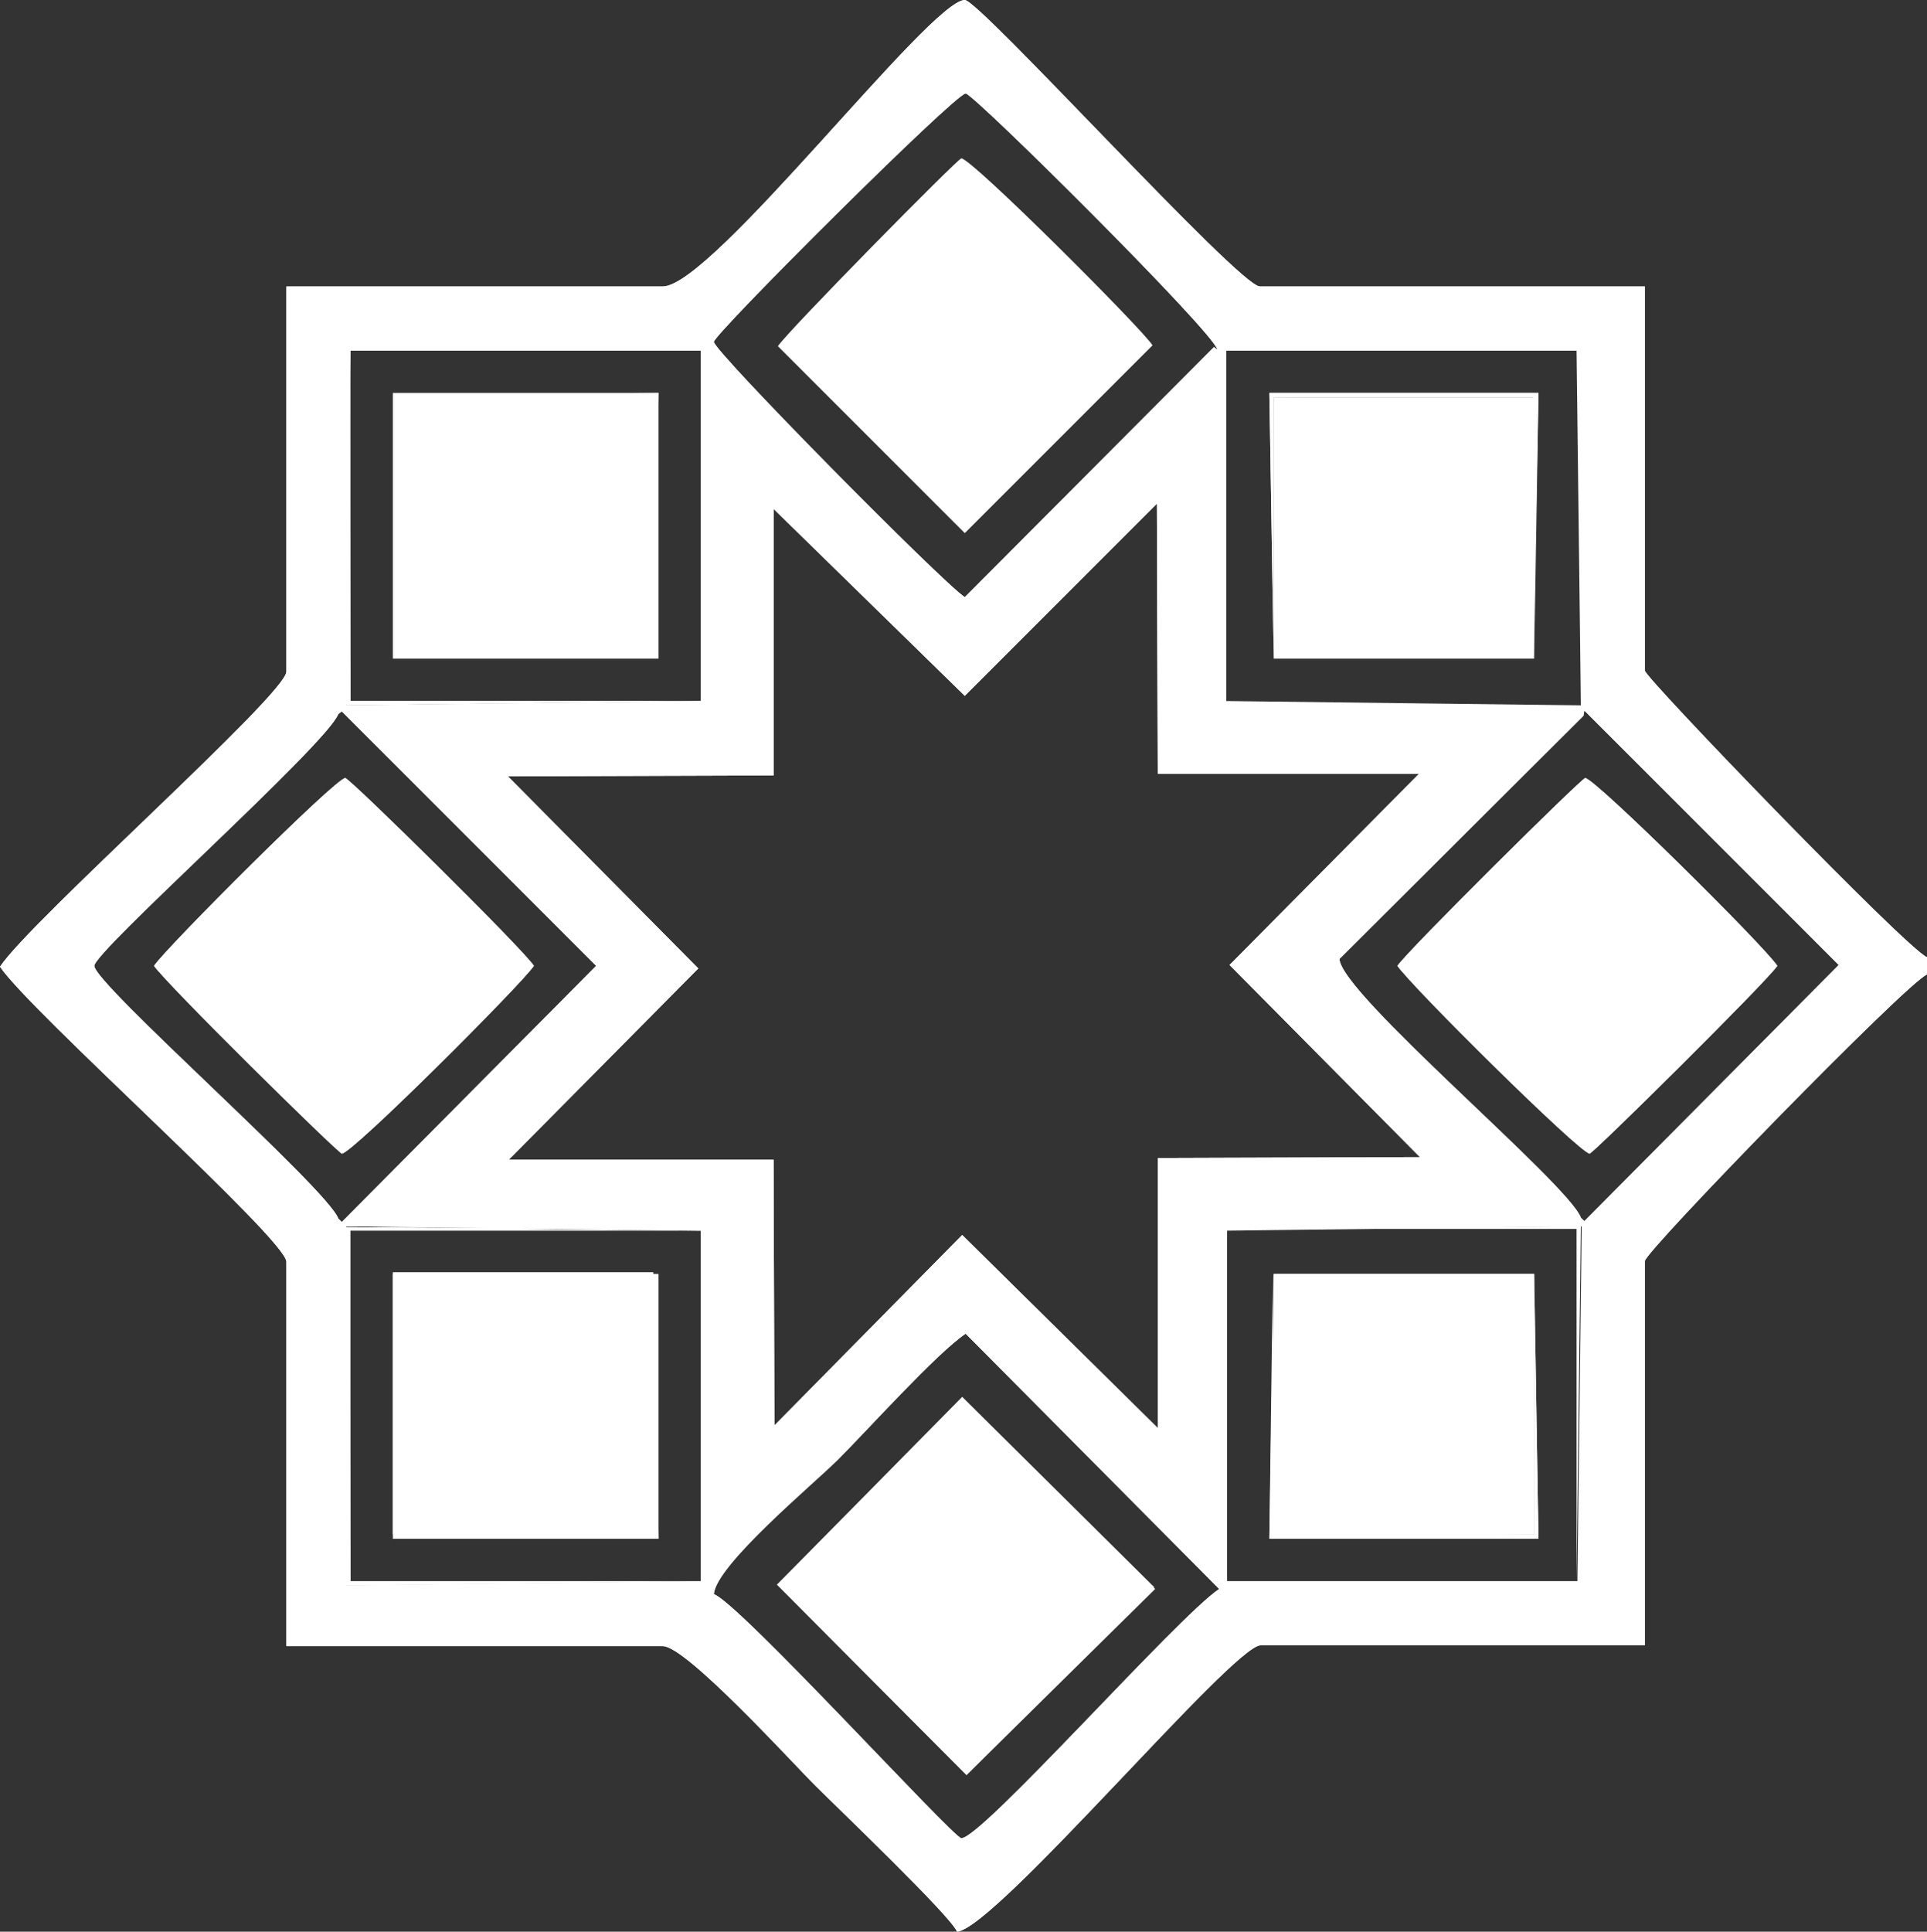 <?xml version="1.0" encoding="utf-8"?>
<!-- Generator: Adobe Illustrator 21.1.0, SVG Export Plug-In . SVG Version: 6.00 Build 0)  -->
<svg version="1.1" id="Layer_1" xmlns="http://www.w3.org/2000/svg" xmlns:xlink="http://www.w3.org/1999/xlink" x="0px" y="0px"
	 viewBox="0 0 222.7 223.2" style="enable-background:new 0 0 222.7 223.2;" xml:space="preserve">
<rect x="0" y="0" width="222.7" height="223.2" fill="#333333" stroke="none"/>
<style type="text/css">
	.st0{fill:#FFFFFF;}
</style>
<title>Logo PPPA Putih</title>
<g>
	<path class="st0" d="M133.2,39.9c-1.3-2-20.9-21.6-22.1-21.6c-0.4,0-20.1,20-21.2,21.7l21.6,21.6C111.5,61.6,133.2,39.9,133.2,39.9
		z"/>
	<polygon class="st0" points="147.2,76.1 147.2,45.9 177.3,45.9 177.3,76.1 177.8,45.4 146.7,45.4 147.2,76.1 	"/>
	<polygon class="st0" points="147.2,76.1 177.3,76.1 177.3,45.9 147.2,45.9 147.2,76.1 	"/>
	<polygon class="st0" points="45.4,76.1 76.1,76.1 76.1,45.4 45.4,45.4 45.4,76.1 	"/>
	<polygon class="st0" points="81,81 40.5,81 40.5,40.5 40,81.5 81,81 	"/>
	<path class="st0" d="M17.8,111.6c1.2,1.9,21.3,21.7,21.7,21.7c1.2,0,20.8-19.6,22.2-21.7c-1.2-1.9-21.3-21.7-21.8-21.7
		C38.8,89.9,19.2,109.5,17.8,111.6L17.8,111.6z"/>
	<path class="st0" d="M161.5,111.6c1.4,2.2,21.1,21.7,22.2,21.7c0.4,0,20.5-19.9,21.7-21.7c-1.4-2.2-21.1-21.7-22.2-21.7
		C182.8,89.9,162.7,109.8,161.5,111.6z"/>
	<polygon class="st0" points="177.3,147.2 147.2,147.2 147.2,177.3 177.3,177.3 177.3,147.2 	"/>
	<polygon class="st0" points="45.4,177.8 76.1,177.8 76.1,147.2 45.4,147.2 45.4,177.8 	"/>
	<polygon class="st0" points="177.3,147.2 177.3,177.3 147.2,177.3 147.2,147.2 146.7,177.8 177.8,177.8 177.3,147.2 	"/>
	<polygon class="st0" points="81,182.7 40.5,182.7 40.5,142.2 81,142.2 40,141.8 40,183.2 81,182.7 	"/>
	<polygon class="st0" points="89.8,183.1 111.7,205.1 133.5,183.6 111.2,161.6 89.8,183.1 	"/>
	<path class="st0" d="M82.5,184.2c0.3-3.4,11.5-12.7,14.2-15.4c3.5-3.5,11.6-12.5,14.9-14.7l29.3,29.5c-4.8,3.2-27.4,28.8-29.8,28.8
		C110.1,212.3,85.4,185.2,82.5,184.2L82.5,184.2z M81,142.2v40.5l-41,0.5v-41.5L81,142.2z M141.8,141.7h41v41h-41V141.7z M183,82.7
		l0.1-0.6l29.4,29.4l-29.4,29.6l-0.4-0.4c-1.4-3.9-27.8-25.9-27.9-29.9L183,82.7L183,82.7z M10.9,111.6c0-1.7,26.8-25.5,28.2-29.1
		l0.4-0.3l29.4,29.4l-29.4,29.6l-0.4-0.4C37.8,137.3,10.9,113.7,10.9,111.6z M133.7,58.2l0.1,31.2H164l-21.9,22.1l22,22.2l-30.3,0.1
		V165l-22.6-22.3l-21.7,22l-0.1-30.7H58.8l21.9-22.1l-22-22.2l30.7-0.1V58.8l22.1,21.6L133.7,58.2z M141.7,40.5h41v41h-41V40.5z
		 M40.5,40.5H81V81l-41,0.5L40.5,40.5L40.5,40.5z M82.5,39.5c0-0.9,27.9-28.7,29.1-28.7c0.9,0,28.6,27.5,29.1,29.6l-0.4-0.3
		L111.5,69C109,67.4,82.5,40.6,82.5,39.5L82.5,39.5z M76.6,33.1H33.1v44.5c0,2.6-29.6,28.8-33.1,34.1c3.5,5.2,33.1,31.5,33.1,34.1
		v44.4h43.5c2.7,0,15,13.5,17.5,16c2.5,2.5,15.9,15.3,16.5,17c4.5-0.4,31.9-33.1,35.1-33.1h44.4v-44.4c0-1.1,30.4-32.3,32.6-33.1v-2
		c-2.2-0.8-32.6-32.3-32.6-33.1V33.1h-44.5c-2.4,0-32.4-33.1-34.1-33.1C107.5,0,82.3,33.1,76.6,33.1L76.6,33.1z"/>
	<polygon class="st0" points="75.6,76.1 76.1,45.4 45.4,45.7 75.5,45.7 75.6,76.1 	"/>
	<polygon class="st0" points="147.2,76.1 147.2,45.9 177.2,45.7 177.2,75.8 177.8,45.4 146.7,45.4 147.2,76.1 	"/>
	<polygon class="st0" points="81,81 40.5,81 40.4,40.3 39.9,81.3 81,81 	"/>
	<path class="st0" d="M17.8,111.6c1.2,1.7,21.1,21.1,21.7,21.7c1.2,0,20.8-19.6,22.2-21.7c-1.2-1.9-21.3-21.7-21.8-21.7
		C38.8,89.9,19.2,109.5,17.8,111.6L17.8,111.6z"/>
	<path class="st0" d="M161.5,111.6c1.4,2,20.8,21.1,22.2,21.7c0.4,0,20.5-19.9,21.7-21.7c-1.4-2.2-21.1-21.7-22.2-21.7
		C182.8,89.9,162.7,109.8,161.5,111.6z"/>
	<polygon class="st0" points="45.4,177.3 75.6,177.3 75.5,147 45.4,147 45.4,177.3 	"/>
	<polygon class="st0" points="177.3,147.2 147.2,147.2 147.1,177.1 177.2,177.1 177.3,147.2 	"/>
	<polygon class="st0" points="45.4,177.3 76.1,177.8 75.5,147 75.5,177.1 45.4,177.3 	"/>
	<polygon class="st0" points="177.3,147.2 177.3,177.3 147.1,177.1 147.1,147 146.7,177.8 177.8,177.8 177.3,147.2 	"/>
	<polygon class="st0" points="182.2,182.7 182.7,141.7 141.7,142 182.2,142 182.2,182.7 	"/>
	<polygon class="st0" points="81,182.7 40.5,182.7 40.4,142 80.9,142 40,141.8 40,183.2 81,182.7 	"/>
	<polygon class="st0" points="89.8,183.1 111.7,205.1 133.4,183.4 111.2,161.4 89.8,183.1 	"/>
	<path class="st0" d="M82.5,184.2c0.2-3.5,11.3-13.4,14.2-15.4c3.5-3.5,11.6-12.5,14.9-14.7l29.3,29.5c-4.8,3.2-27.4,28.8-29.8,28.8
		C110.1,212.3,85.4,185.2,82.5,184.2L82.5,184.2z M81,142.2v40.5l-41,0.5v-41.5L81,142.2z M141.8,142.2l41-0.5l-0.5,41h-40.5
		L141.8,142.2L141.8,142.2z M183,82.7l0.1-0.6l29.4,29.4l-29.4,29.6l-0.4-0.4c-1.4-3.9-27.8-25.9-27.9-29.9L183,82.7z M10.9,111.6
		c0-1.7,26.8-25.5,28.2-29.1l0.4-0.3l29.4,29.4l-29.4,29.6l-0.4-0.4C37.8,137.3,10.9,113.7,10.9,111.6z M133.7,58.2l0.1,31.2H164
		l-21.9,22.1l22,22.2l-30.3,0.1V165l-22.6-22.3l-21.7,22l-0.1-30.7H58.8l21.9-22.1l-22-22.2l30.7-0.1V58.8l22.1,21.6L133.7,58.2z
		 M182.2,40.5l0.5,41l-41-0.5V40.5L182.2,40.5z M40.5,40.5H81V81l-41,0.5L40.5,40.5L40.5,40.5z M82.5,39.5
		c0-0.9,27.9-28.7,29.1-28.7c0.9,0,28.6,27.5,29.1,29.6l-0.4-0.3L111.5,69C109,67.4,82.5,40.6,82.5,39.5L82.5,39.5z M76.6,33.1H33.1
		v44.5c0,2.6-29.6,28.8-33.1,34.1c3.5,5.2,33.1,31.5,33.1,34.1v44.4h43.5c2.7,0,15,13.5,17.5,16c2.5,2.5,15.9,15.3,16.5,17
		c4.5-0.4,31.9-33.1,35.1-33.1h44.4v-44.4c0-1.1,30.4-32.3,32.6-33.1v-2c-2.2-0.8-32.6-32.3-32.6-33.1V33.1h-44.5
		c-2.4,0-32.4-33.1-34.1-33.1C107.5,0,82.3,33.1,76.6,33.1L76.6,33.1z"/>
</g>
</svg>

